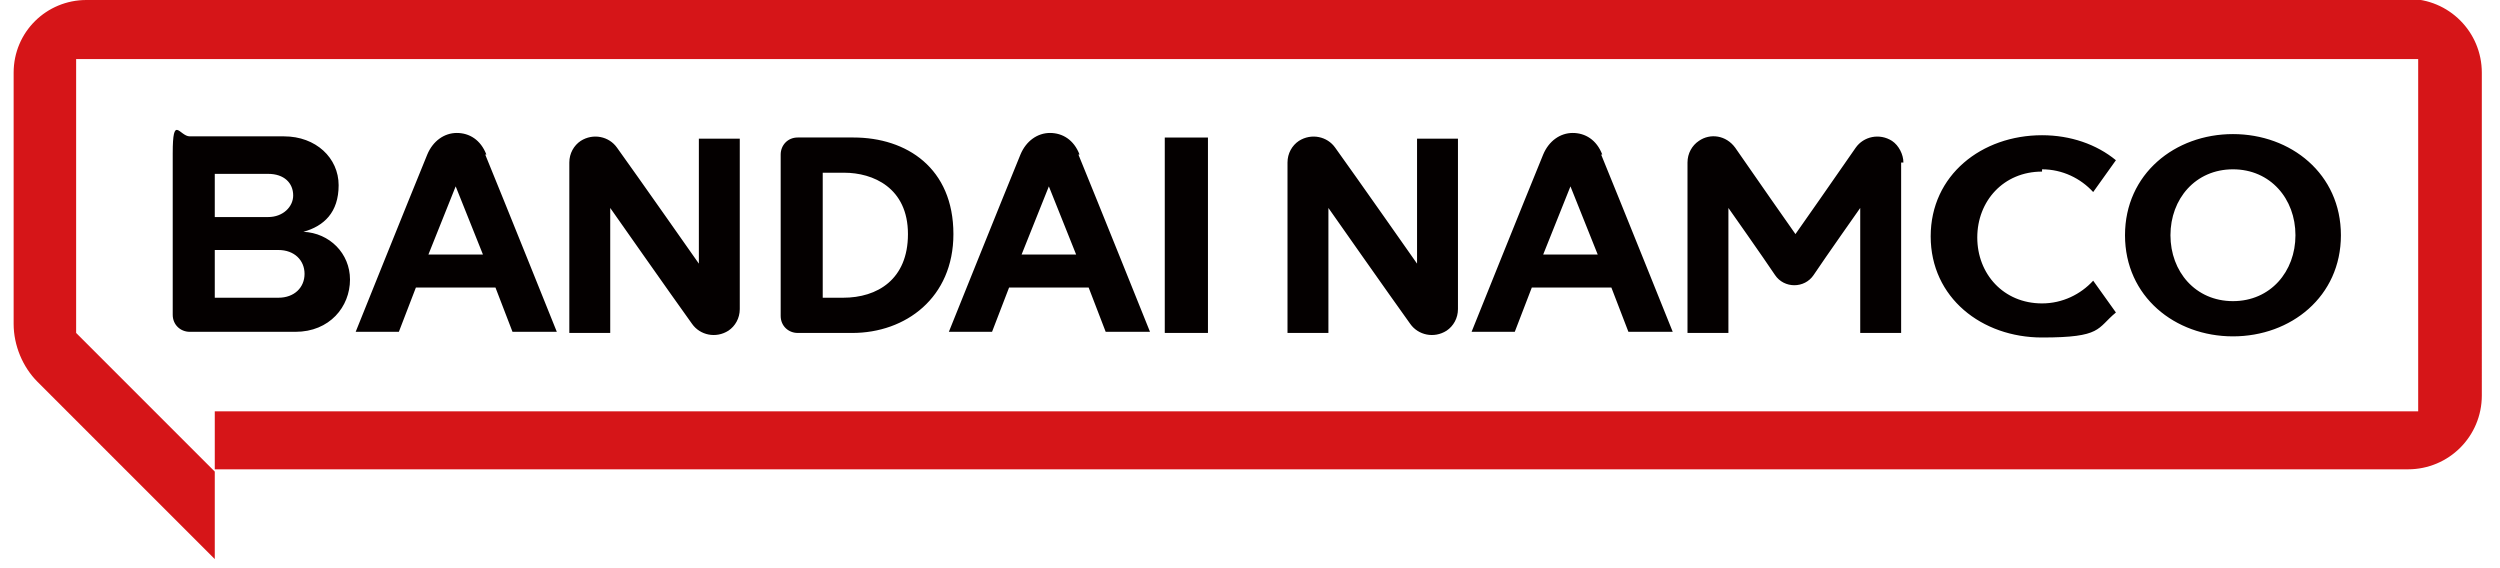 <?xml version="1.0" encoding="UTF-8"?>
<svg xmlns="http://www.w3.org/2000/svg" version="1.1" viewBox="0 0 220 50">
  <defs>
    <style>
      .cls-1 {
        fill: #040000;
      }

      .cls-2 {
        fill: #d61518;
      }
    </style>
  </defs>
  <!-- Generator: Adobe Illustrator 28.7.1, SVG Export Plug-In . SVG Version: 1.2.0 Build 142)  -->
  <g>
    <g id="_レイヤー_1" data-name="レイヤー_1">
      <g>
        <path class="cls-2" d="M212,0H7.6C4.1,0,1.2,2.8,1.2,6.4v22.1c0,1.9.8,3.8,2.1,5.1l15.6,15.6v-7.9h193c3.6,0,6.5-2.9,6.5-6.5V6.4c0-3.6-2.9-6.5-6.5-6.5ZM212.8,36.2H18.9v5.3l-12.2-12.2V5.2h206.1v30.9Z"/>
        <path class="cls-1" d="M167.3,14.3v15h-3.6v-11s-3.1,4.4-4.1,5.9c-.8,1.2-2.6,1.2-3.4,0-1-1.5-4.1-5.9-4.1-5.9v11h-3.6v-15c0-.8.4-1.5,1-1.9,1-.7,2.4-.5,3.2.6,1.3,1.9,5.3,7.6,5.3,7.6,0,0,4-5.7,5.3-7.6.7-1,2.1-1.3,3.2-.6.6.4,1,1.2,1,1.9ZM124.7,23.2s-5.4-7.7-7.2-10.2c-.7-1-2.1-1.3-3.2-.6-.6.4-1,1.1-1,1.9v15h3.6v-11s5.4,7.7,7.2,10.2c.7,1,2.1,1.3,3.2.6h0c.6-.4,1-1.1,1-1.9v-15h-3.6v11ZM179.7,14.9c1.8,0,3.4.8,4.5,2l2-2.8c-1.7-1.4-4-2.2-6.5-2.2-5.3,0-9.8,3.5-9.8,8.9s4.5,8.9,9.8,8.9,4.8-.8,6.5-2.2l-2-2.8c-1.1,1.2-2.7,2-4.5,2-3.4,0-5.7-2.6-5.7-5.8s2.3-5.8,5.7-5.8ZM206,20.7c0,5.4-4.4,8.9-9.5,8.9s-9.5-3.5-9.5-8.9,4.4-8.9,9.5-8.9,9.5,3.5,9.5,8.9ZM202,20.7c0-3.2-2.2-5.8-5.5-5.8s-5.5,2.6-5.5,5.8,2.2,5.8,5.5,5.8,5.5-2.6,5.5-5.8ZM140.9,13.6c1.6,3.9,6.3,15.6,6.3,15.6h-3.9l-1.5-3.9h-7l-1.5,3.9h-3.8s4.7-11.7,6.3-15.6c.5-1.2,1.5-1.9,2.6-1.9s2.1.6,2.6,1.9ZM140.6,22.4l-2.4-6-2.4,6h4.7ZM30.8,24.6c0,2.4-1.8,4.6-4.8,4.6h-9.3c-.8,0-1.5-.6-1.5-1.5,0-3.6,0-10.7,0-14.2s.6-1.5,1.5-1.5h8.3c2.8,0,4.8,1.9,4.8,4.3s-1.3,3.6-3.1,4.1c2.3.1,4.1,1.9,4.1,4.2ZM18.9,19.1h4.7c1.3,0,2.2-.9,2.2-1.9h0c0-1.1-.8-1.9-2.2-1.9h-4.7v3.9ZM26.8,24.1c0-1.2-.9-2.1-2.3-2.1h-5.6v4.2h5.6c1.4,0,2.3-.9,2.3-2.1ZM61.5,23.2s-5.4-7.7-7.2-10.2c-.7-1-2.1-1.3-3.2-.6-.6.4-1,1.1-1,1.9v15h3.6v-11s5.4,7.7,7.2,10.2c.7,1,2.1,1.3,3.2.6h0c.6-.4,1-1.1,1-1.9v-15h-3.6v11ZM102.5,29.3h3.8V12.1h-3.8v17.1ZM83.9,20.6c0,5.6-4.2,8.7-8.9,8.7h-4.8c-.8,0-1.5-.6-1.5-1.5v-14.2c0-.8.6-1.5,1.5-1.5h4.9c4.7,0,8.8,2.7,8.8,8.5ZM79.9,20.6c0-4.1-3.1-5.4-5.6-5.4h-1.9v11h1.8c3,0,5.7-1.6,5.7-5.6ZM42.7,13.6c1.6,3.9,6.3,15.6,6.3,15.6h-3.9l-1.5-3.9h-7l-1.5,3.9h-3.8s4.7-11.7,6.3-15.6c.5-1.2,1.5-1.9,2.6-1.9s2.1.6,2.6,1.9ZM42.5,22.4l-2.4-6-2.4,6h4.7ZM94.9,13.6c1.6,3.9,6.3,15.6,6.3,15.6h-3.9l-1.5-3.9h-7l-1.5,3.9h-3.8s4.7-11.7,6.3-15.6c.5-1.2,1.5-1.9,2.6-1.9s2.1.6,2.6,1.9ZM94.7,22.4l-2.4-6-2.4,6h4.7Z"/>
      </g>
    </g>
  </g>
</svg>